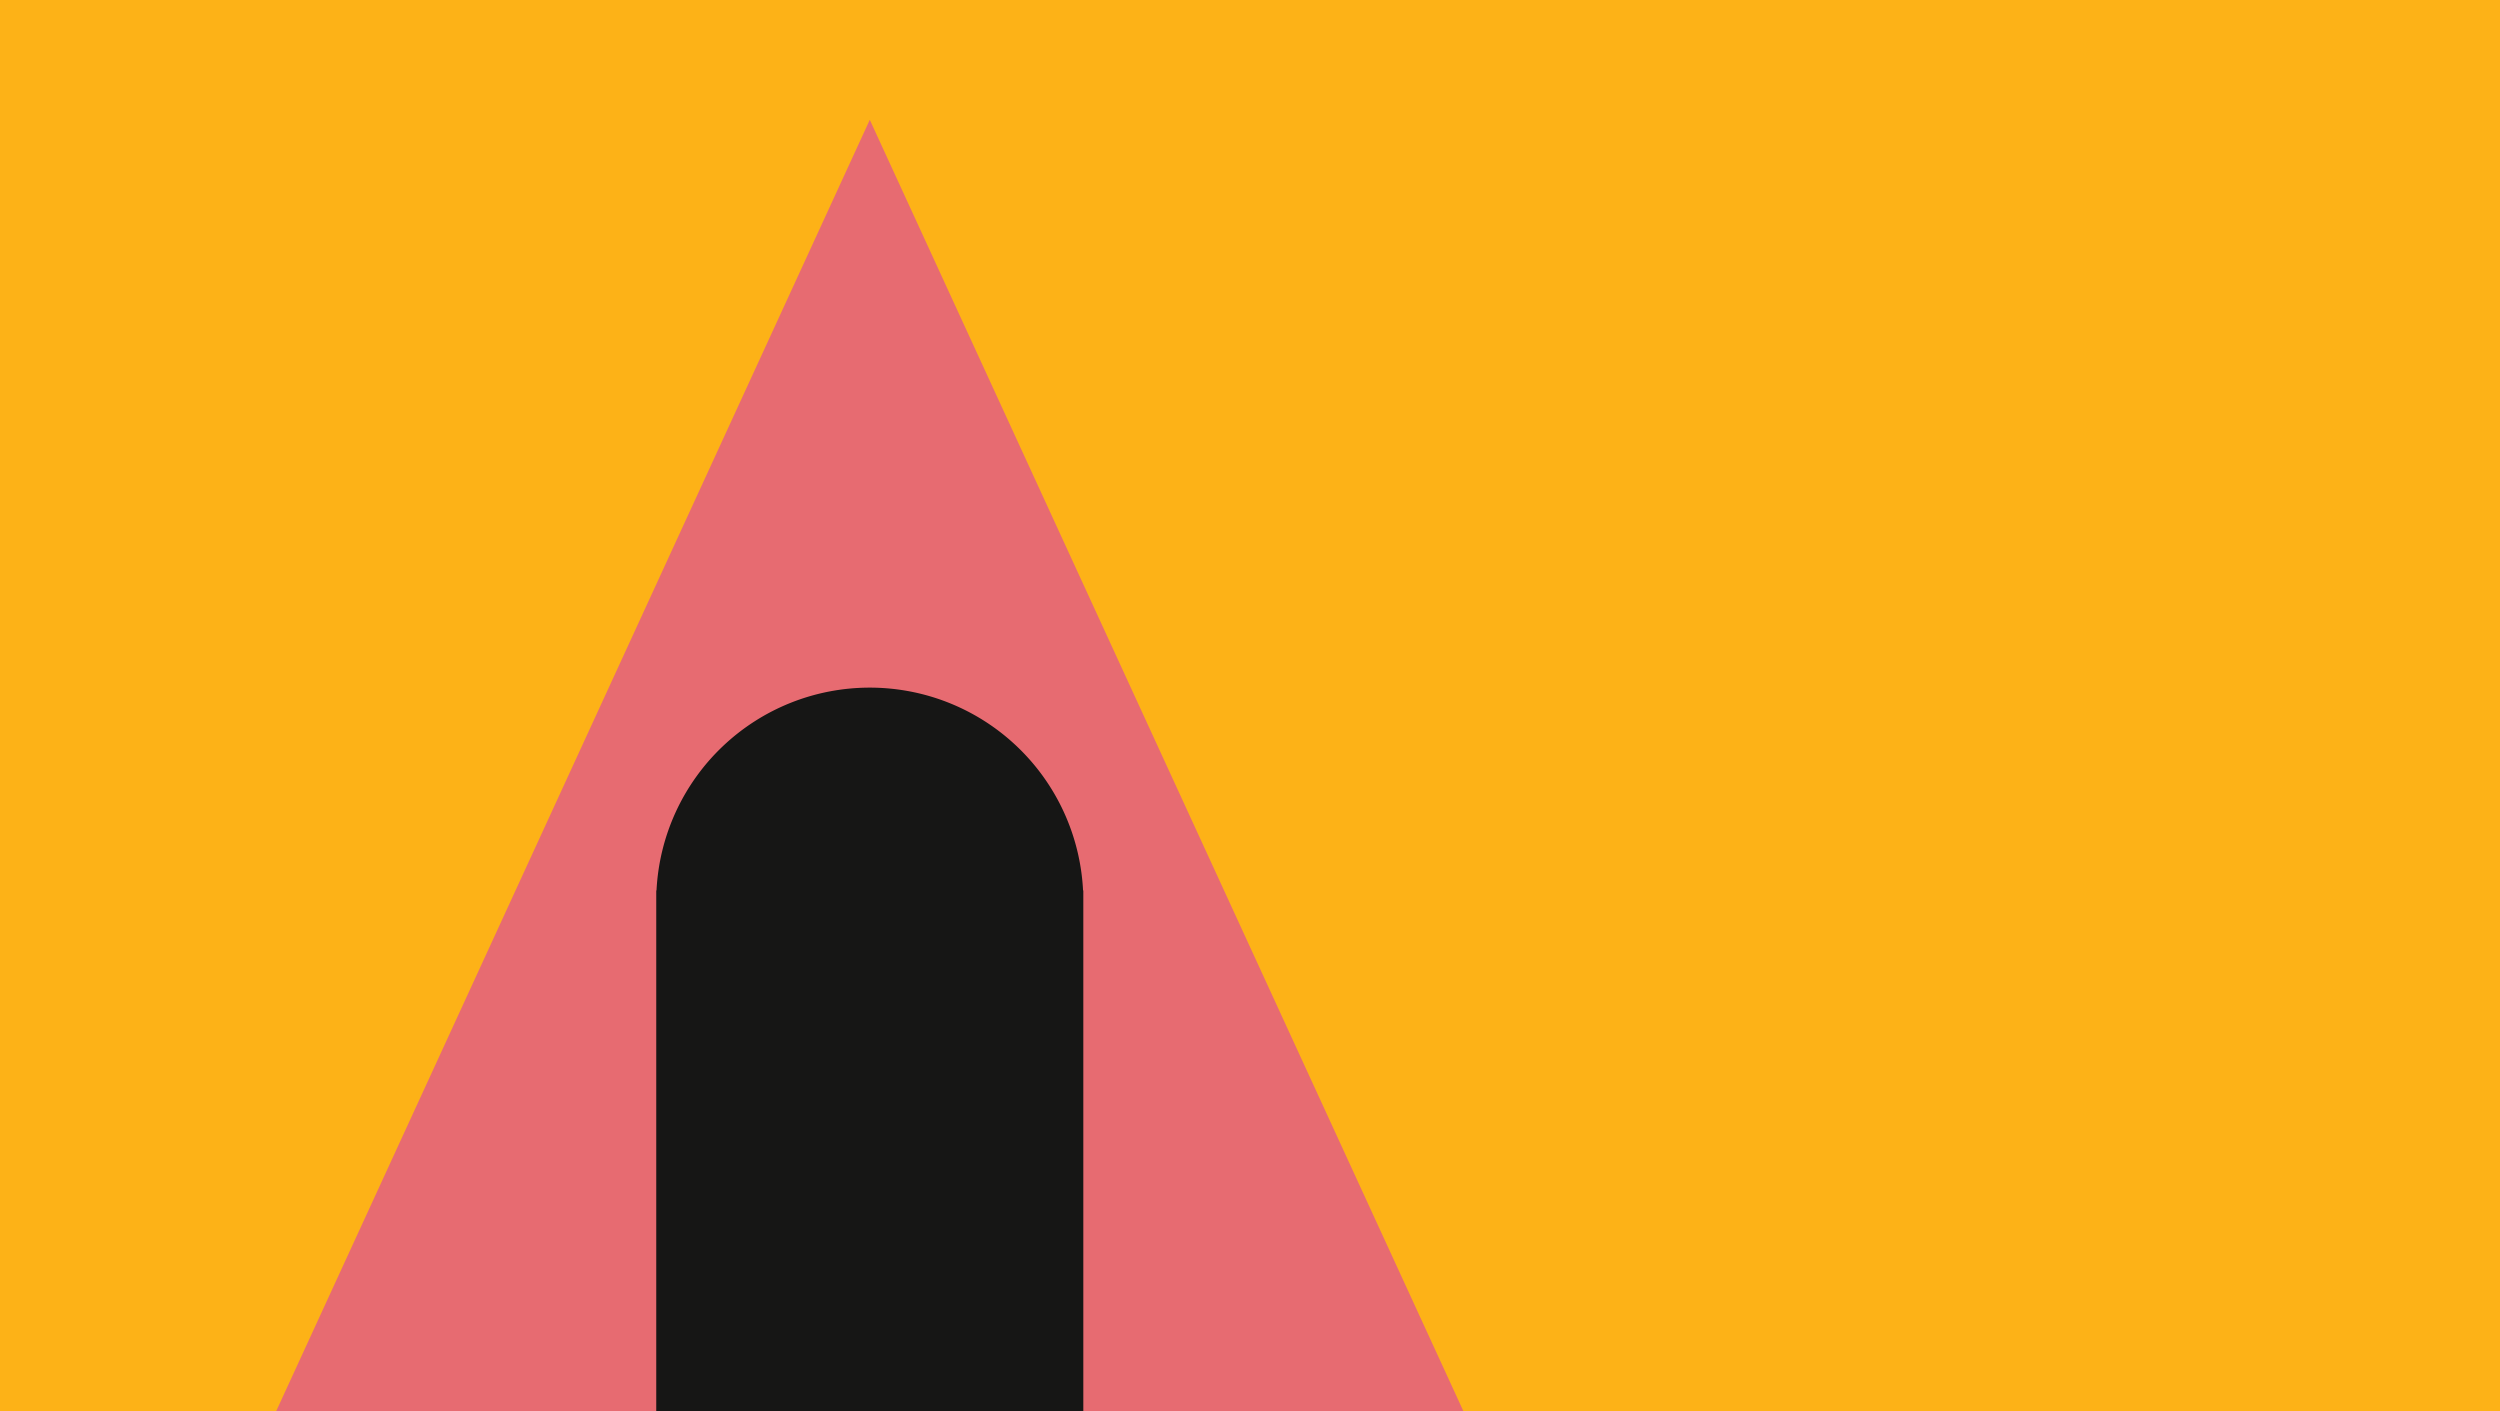 <svg xmlns="http://www.w3.org/2000/svg" width="960" height="542" viewBox="0 0 960 542">
  <g id="Group_44" data-name="Group 44" transform="translate(-960 -3297)">
    <rect id="Rectangle_142" data-name="Rectangle 142" width="960" height="542" transform="translate(960 3297)" fill="#fdb217"/>
    <path id="Polygon_12" data-name="Polygon 12" d="M228,0,456,496H0Z" transform="translate(1066 3343)" fill="#e76b71"/>
    <path id="Union_2" data-name="Union 2" d="M0,278V77.95H.1a82,82,0,0,1,163.795,0h.1V278Z" transform="translate(1212 3561)" fill="#161615"/>
  </g>
</svg>
